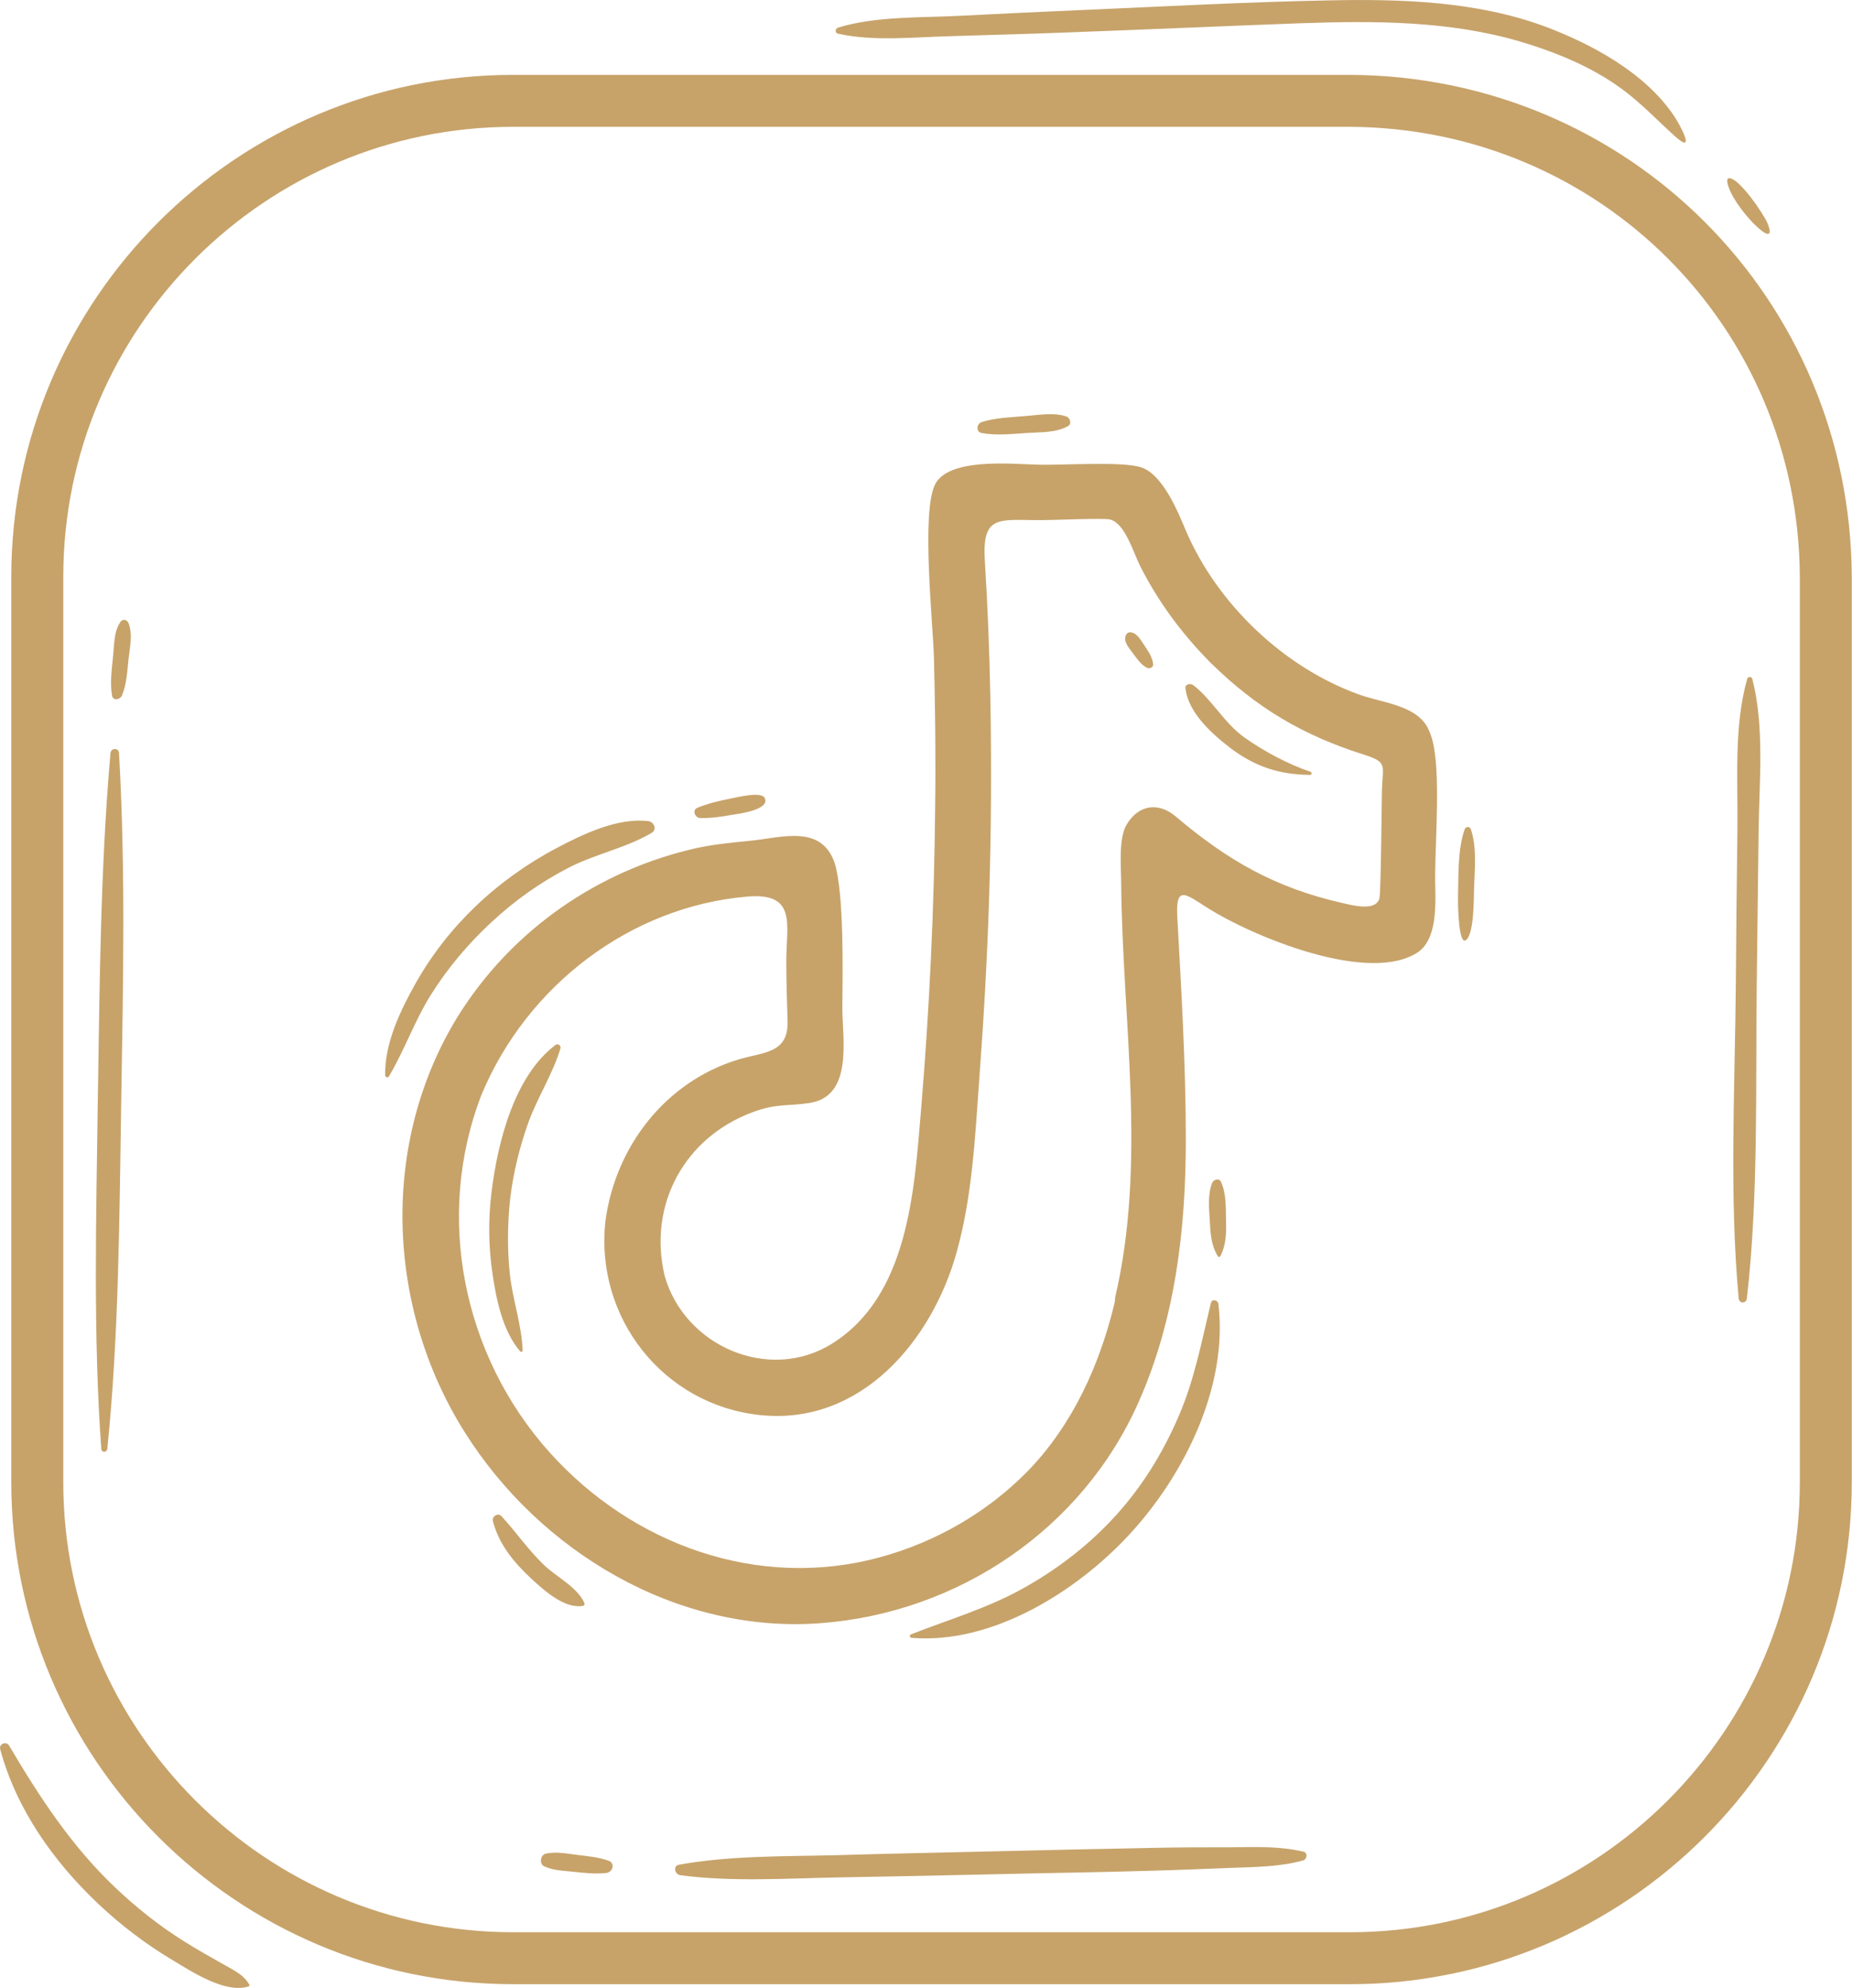 <svg width='41' height='44' viewBox='0 0 41 44' fill='none' xmlns='http://www.w3.org/2000/svg'><path d='M29.885 43.917H11.361C5.23 43.917 0.25 38.93 0.25 32.807V12.767C0.25 6.637 5.237 1.657 11.361 1.657H29.885C36.05 1.685 40.967 6.609 40.995 12.767V32.807C40.995 38.93 36.008 43.917 29.885 43.917ZM32.564 18.358C32.543 18.287 32.445 18.287 32.424 18.358C32.263 18.82 32.291 19.424 32.277 19.929C32.277 19.978 32.284 21.002 32.473 20.791C32.634 20.616 32.627 19.887 32.634 19.641C32.648 19.22 32.697 18.757 32.564 18.358ZM23.607 9.218C23.313 9.12 22.976 9.19 22.667 9.211C22.359 9.239 22.029 9.246 21.727 9.344C21.622 9.38 21.601 9.555 21.727 9.583C22.057 9.646 22.401 9.604 22.737 9.583C23.039 9.562 23.362 9.583 23.635 9.436C23.733 9.394 23.698 9.253 23.607 9.218ZM12.939 35.486C12.791 35.135 12.322 34.904 12.048 34.644C11.697 34.308 11.424 33.908 11.101 33.557C11.024 33.473 10.884 33.564 10.912 33.669C11.045 34.181 11.375 34.581 11.76 34.939C12.034 35.191 12.497 35.619 12.911 35.542C12.932 35.535 12.946 35.507 12.939 35.486ZM16.165 17.677C15.913 17.726 15.674 17.782 15.436 17.881C15.316 17.93 15.387 18.105 15.499 18.105C15.744 18.112 15.969 18.077 16.207 18.035C16.348 18.014 17.056 17.923 16.93 17.663C16.853 17.509 16.312 17.649 16.165 17.677ZM14.356 18.175C13.675 18.091 12.904 18.463 12.322 18.771C11.669 19.115 11.052 19.557 10.519 20.069C10 20.567 9.551 21.142 9.2 21.766C8.864 22.363 8.513 23.092 8.527 23.8C8.527 23.843 8.59 23.864 8.611 23.822C8.955 23.246 9.172 22.608 9.53 22.033C9.902 21.437 10.357 20.897 10.87 20.42C11.382 19.943 11.95 19.536 12.574 19.213C13.163 18.905 13.858 18.771 14.426 18.435C14.552 18.358 14.482 18.196 14.356 18.175ZM27.142 26.999C27.135 26.718 27.149 26.417 27.03 26.157C26.988 26.066 26.862 26.108 26.834 26.185C26.728 26.452 26.77 26.774 26.785 27.062C26.799 27.329 26.82 27.574 26.96 27.805C26.974 27.827 27.002 27.827 27.016 27.805C27.149 27.546 27.149 27.279 27.142 26.999ZM26.974 28.865C26.967 28.773 26.827 28.738 26.806 28.844C26.602 29.685 26.448 30.52 26.104 31.32C25.747 32.161 25.262 32.947 24.631 33.62C24.049 34.244 23.362 34.764 22.611 35.177C21.833 35.605 20.991 35.851 20.17 36.173C20.128 36.187 20.135 36.251 20.184 36.251C21.959 36.398 23.825 35.233 24.989 33.978C26.209 32.666 27.191 30.702 26.974 28.865ZM25.333 14.282C25.256 14.17 25.164 13.995 25.017 13.995C24.968 13.995 24.933 14.03 24.919 14.072C24.87 14.212 25.003 14.352 25.08 14.458C25.164 14.57 25.262 14.717 25.389 14.78C25.445 14.808 25.536 14.773 25.529 14.703C25.515 14.549 25.417 14.409 25.333 14.282ZM29.008 17.081C28.51 16.913 27.977 16.625 27.549 16.323C27.1 16.001 26.841 15.496 26.42 15.166C26.357 15.117 26.23 15.138 26.244 15.236C26.308 15.783 26.841 16.253 27.255 16.569C27.802 16.976 28.328 17.144 29.001 17.151C29.043 17.158 29.05 17.095 29.008 17.081ZM12.3 23.127C11.382 23.814 11.017 25.294 10.884 26.368C10.806 26.985 10.813 27.595 10.905 28.205C10.989 28.773 11.129 29.461 11.515 29.91C11.536 29.931 11.571 29.917 11.571 29.889C11.55 29.335 11.354 28.78 11.29 28.226C11.227 27.658 11.234 27.076 11.297 26.508C11.368 25.933 11.508 25.372 11.704 24.825C11.908 24.277 12.237 23.765 12.406 23.211C12.427 23.148 12.357 23.085 12.3 23.127ZM5.518 43.924C5.392 43.7 5.146 43.594 4.929 43.468C4.641 43.307 4.346 43.138 4.066 42.963C3.519 42.619 3.014 42.219 2.544 41.771C1.583 40.859 0.867 39.764 0.201 38.635C0.138 38.53 -0.03 38.6 0.005 38.719C0.362 40.045 1.19 41.209 2.179 42.142C2.677 42.612 3.231 43.033 3.82 43.384C4.241 43.636 4.992 44.134 5.504 43.966C5.518 43.959 5.532 43.938 5.518 43.924ZM38.239 4.028C38.316 4.547 39.424 5.662 39.129 4.94C39.059 4.764 38.505 3.93 38.274 3.944C38.231 3.951 38.239 4 38.239 4.028ZM34.177 0.577C32.662 0.023 30.993 -0.026 29.394 0.009C27.598 0.044 25.803 0.142 24.014 0.219C23.074 0.261 22.141 0.303 21.201 0.352C20.346 0.394 19.378 0.359 18.55 0.612C18.487 0.633 18.48 0.731 18.55 0.745C19.336 0.921 20.226 0.822 21.026 0.801C21.903 0.773 22.779 0.752 23.663 0.717C25.375 0.654 27.093 0.577 28.805 0.514C30.425 0.458 32.087 0.458 33.658 0.921C34.339 1.124 34.998 1.383 35.601 1.762C36.212 2.148 36.541 2.527 37.06 2.997C37.572 3.467 37.194 2.765 37.067 2.576C36.429 1.615 35.236 0.97 34.177 0.577ZM38.793 15.026C38.779 14.97 38.694 14.97 38.68 15.026C38.379 16.085 38.477 17.284 38.463 18.379C38.449 19.522 38.435 20.658 38.428 21.802C38.407 24.102 38.281 26.445 38.491 28.738C38.505 28.858 38.659 28.858 38.673 28.738C38.933 26.452 38.863 24.109 38.891 21.802C38.905 20.658 38.919 19.522 38.933 18.379C38.947 17.284 39.066 16.085 38.793 15.026ZM13.465 41.181C13.24 41.104 13.009 41.083 12.777 41.055C12.546 41.027 12.315 40.978 12.083 41.027C11.964 41.055 11.929 41.252 12.048 41.308C12.244 41.399 12.462 41.406 12.679 41.427C12.932 41.455 13.184 41.483 13.43 41.455C13.577 41.427 13.619 41.23 13.465 41.181ZM28.861 40.985C28.335 40.859 27.788 40.88 27.247 40.887C26.658 40.887 26.069 40.887 25.48 40.901C24.302 40.922 23.123 40.95 21.945 40.978C20.794 41.006 19.651 41.027 18.501 41.062C17.351 41.09 16.158 41.069 15.029 41.273C14.889 41.301 14.945 41.49 15.057 41.504C16.214 41.658 17.421 41.574 18.592 41.553C19.742 41.532 20.886 41.511 22.036 41.483C23.186 41.455 24.33 41.441 25.48 41.406C26.069 41.392 26.658 41.364 27.247 41.343C27.788 41.322 28.342 41.322 28.861 41.174C28.945 41.132 28.945 41.006 28.861 40.985ZM2.845 13.791C2.81 13.707 2.712 13.693 2.663 13.77C2.516 13.988 2.53 14.282 2.502 14.535C2.474 14.822 2.432 15.117 2.481 15.398C2.502 15.517 2.656 15.489 2.698 15.398C2.803 15.152 2.817 14.857 2.845 14.591C2.874 14.332 2.944 14.044 2.845 13.791ZM2.635 16.667C2.628 16.548 2.46 16.548 2.446 16.667C2.221 19.234 2.207 21.794 2.165 24.369C2.13 26.936 2.06 29.51 2.242 32.07C2.249 32.154 2.361 32.154 2.376 32.07C2.635 29.51 2.642 26.936 2.684 24.369C2.726 21.802 2.782 19.234 2.635 16.667ZM26.252 11.743C26.076 11.322 25.747 10.516 25.276 10.348C24.856 10.2 23.495 10.305 22.948 10.284C22.387 10.27 20.963 10.123 20.689 10.747C20.402 11.407 20.647 13.707 20.675 14.535C20.703 15.636 20.717 16.737 20.703 17.831C20.682 20.09 20.577 22.341 20.388 24.593C20.24 26.361 20.107 28.689 18.417 29.741C17.021 30.611 15.148 29.791 14.713 28.233C14.342 26.655 15.162 25.168 16.67 24.614C17.196 24.418 17.442 24.488 17.933 24.411C18.88 24.256 18.655 23.029 18.648 22.328C18.655 21.549 18.69 19.802 18.48 19.108C18.185 18.238 17.316 18.54 16.6 18.61C16.186 18.652 15.864 18.68 15.45 18.764C13.254 19.248 11.332 20.581 10.14 22.489C8.408 25.294 8.548 28.935 10.287 31.698C11.95 34.343 14.98 36.159 18.15 35.928C21.215 35.703 23.972 33.838 25.213 31.018C26.02 29.194 26.252 27.202 26.252 25.224C26.252 23.569 26.153 21.921 26.062 20.272C26.027 19.585 26.259 19.795 26.714 20.083C27.724 20.728 30.327 21.808 31.407 21.065C31.87 20.714 31.765 19.859 31.772 19.326C31.779 18.547 31.891 17.081 31.715 16.401C31.687 16.288 31.659 16.218 31.61 16.113C31.344 15.601 30.6 15.559 30.081 15.37C28.426 14.773 26.953 13.377 26.252 11.743ZM24.68 28.816C24.351 30.197 23.755 31.523 22.759 32.554C21.861 33.473 20.717 34.132 19.476 34.469C16.79 35.198 14.012 34.195 12.174 32.154C10.245 30.008 9.614 26.915 10.666 24.214C11.669 21.823 13.942 20.069 16.537 19.845C17.638 19.746 17.414 20.455 17.407 21.24C17.407 21.703 17.421 22.124 17.435 22.587C17.463 23.317 16.916 23.281 16.348 23.45C14.727 23.941 13.619 25.386 13.402 27.034C13.17 29.166 14.685 31.095 16.825 31.32C19.062 31.558 20.647 29.664 21.187 27.686C21.524 26.466 21.587 25.168 21.678 23.906C21.776 22.58 21.854 21.247 21.896 19.915C21.945 18.414 21.952 16.906 21.924 15.398C21.903 14.395 21.868 13.455 21.805 12.452C21.727 11.357 22.12 11.519 23.081 11.512C23.313 11.512 24.442 11.463 24.575 11.498C24.912 11.589 25.087 12.227 25.248 12.543C25.655 13.342 26.174 14.037 26.806 14.675C27.823 15.671 28.84 16.274 30.193 16.702C30.733 16.878 30.607 16.92 30.593 17.516C30.586 17.81 30.572 19.767 30.537 19.887C30.453 20.181 29.927 20.034 29.709 19.985C28.23 19.648 27.177 19.045 26.027 18.07C25.627 17.733 25.185 17.825 24.933 18.266C24.758 18.575 24.821 19.22 24.821 19.571C24.849 22.601 25.389 25.729 24.687 28.717L24.68 28.816ZM11.361 2.807C5.869 2.807 1.401 7.275 1.401 12.767V32.807C1.401 38.299 5.869 42.767 11.361 42.767H29.885C35.377 42.767 39.845 38.299 39.845 32.807V12.767C39.817 7.24 35.412 2.835 29.885 2.807H11.361Z' fill='#C7A36A'/></svg>
